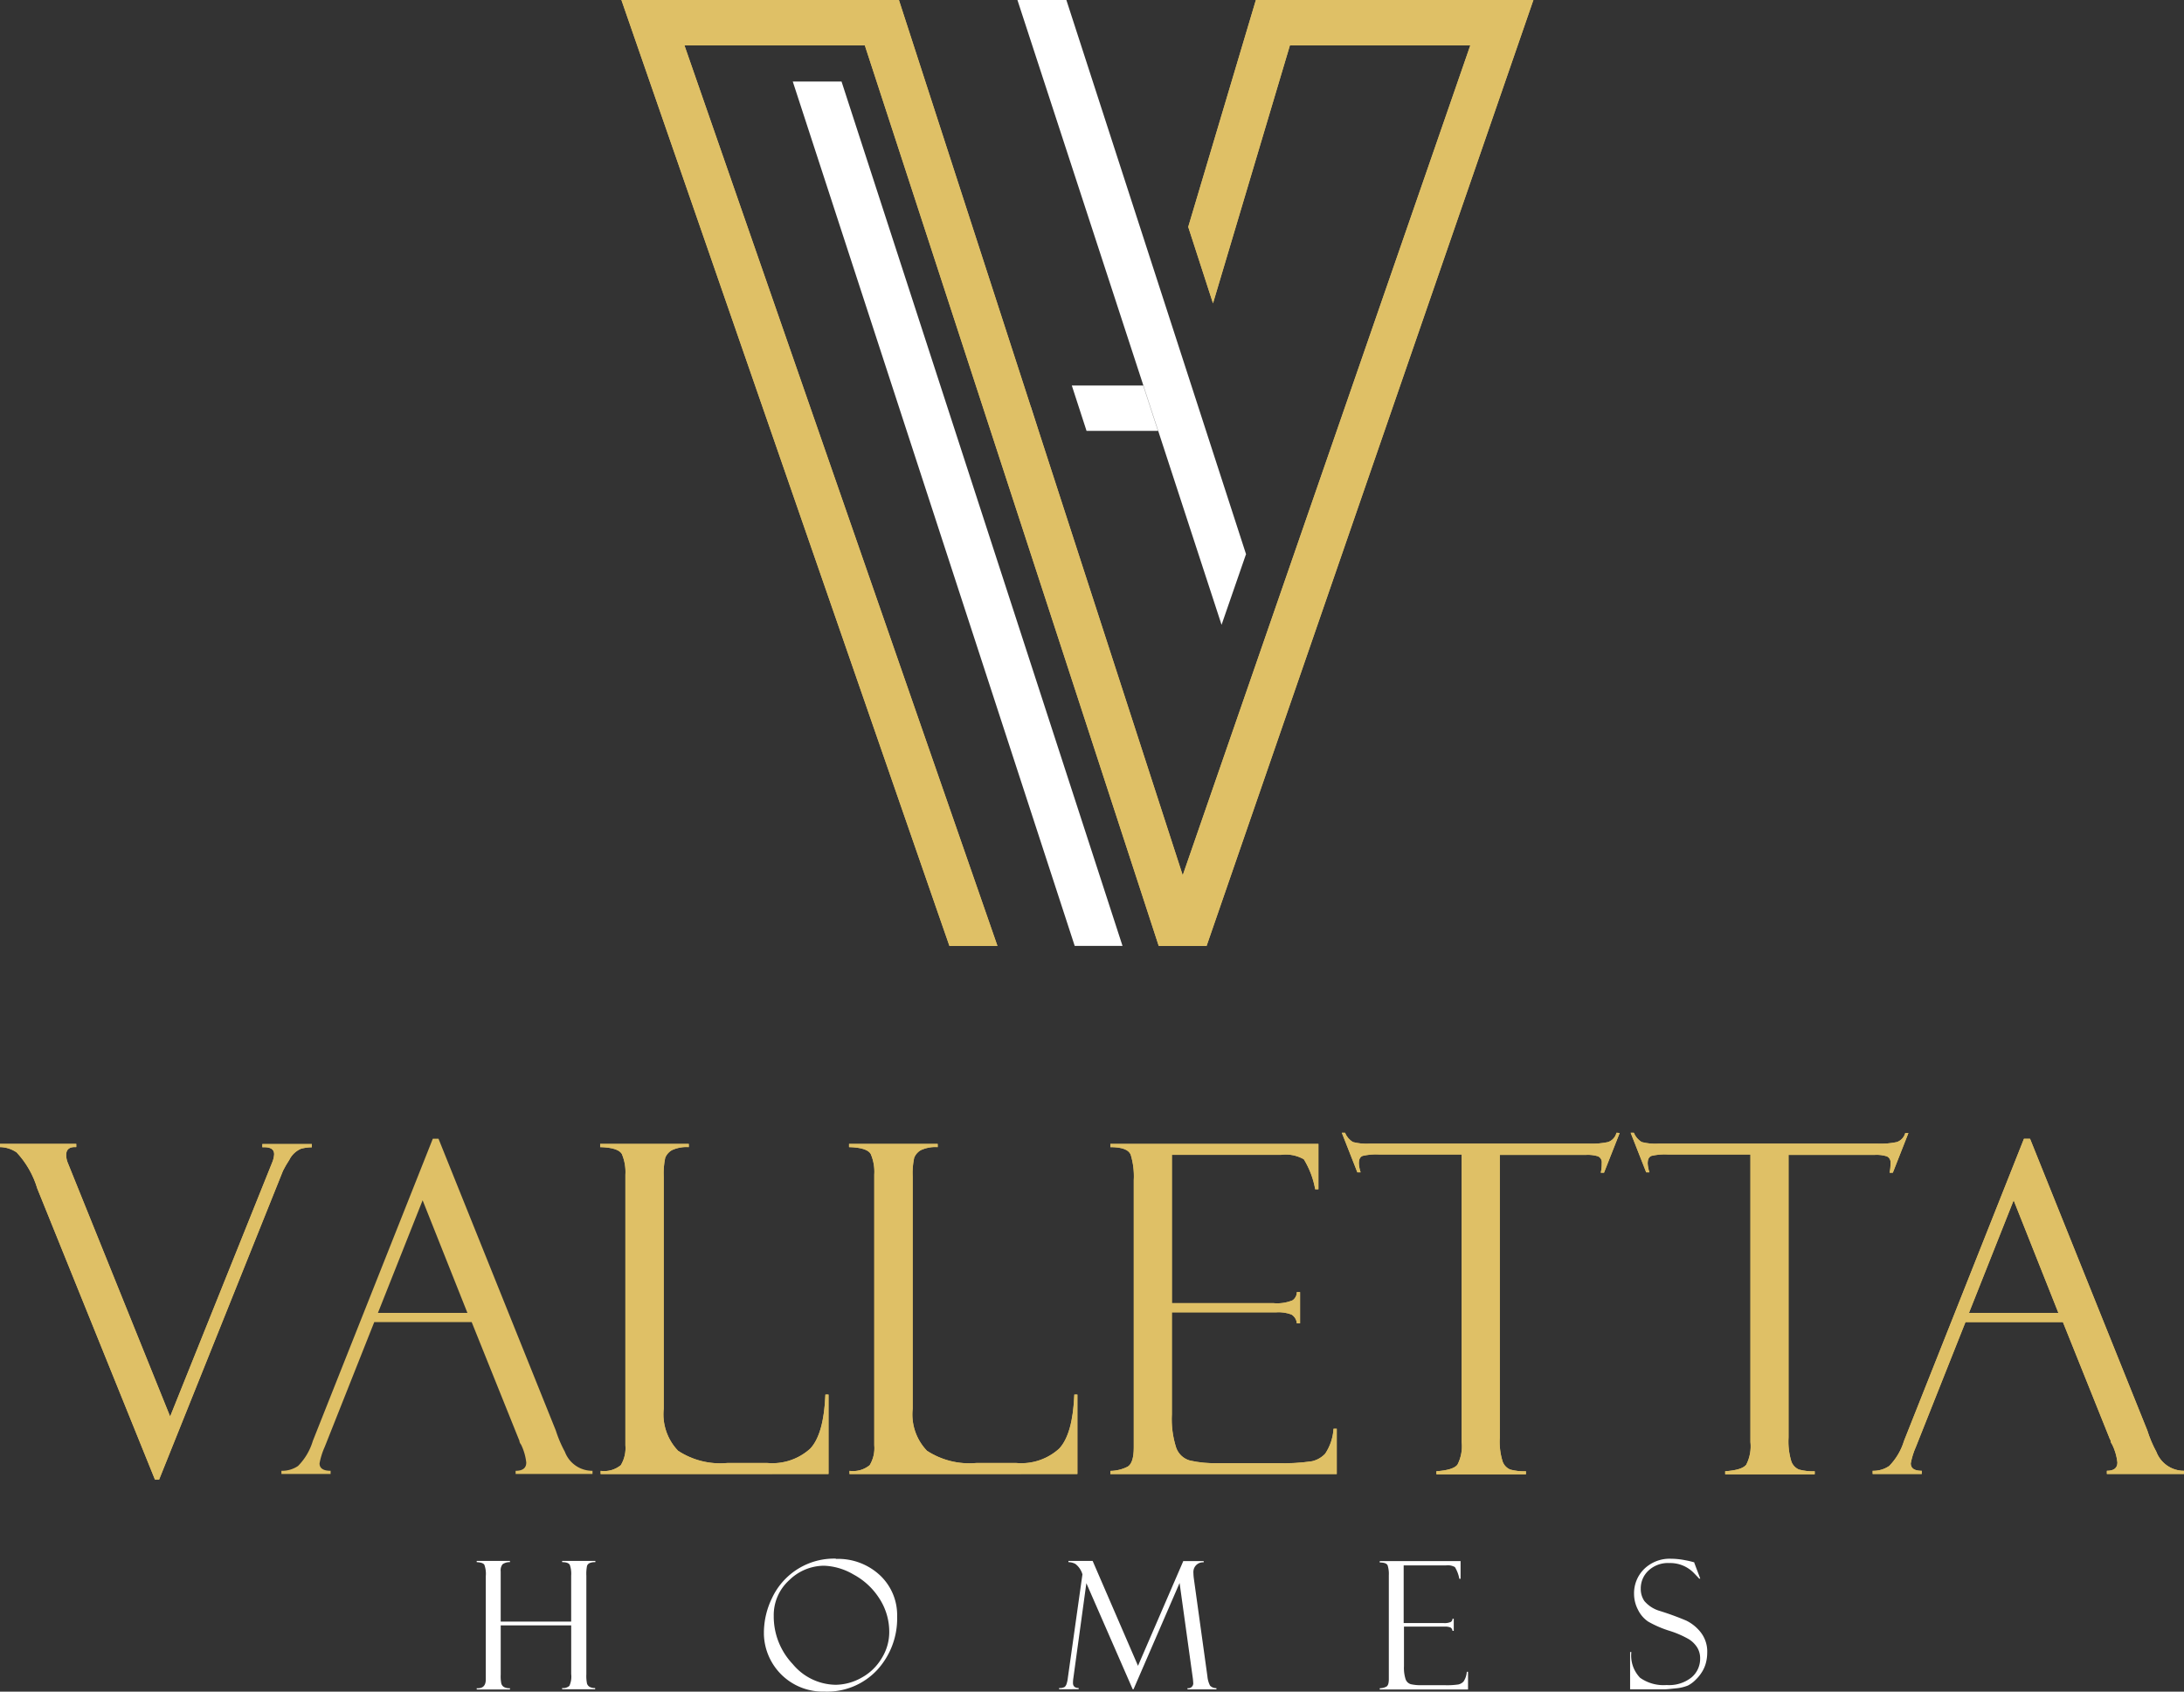 <svg id="Group_186" data-name="Group 186" xmlns="http://www.w3.org/2000/svg" xmlns:xlink="http://www.w3.org/1999/xlink" width="164.272" height="127.252" viewBox="0 0 164.272 127.252">
  <rect x="0" y="0" width="164.272" height="127.252" fill="#333333" stroke="none"/>
  <defs>
    <clipPath id="clip-path">
      <rect id="Rectangle_207" data-name="Rectangle 207" width="164.272" height="127.252" fill="none"/>
    </clipPath>
    <clipPath id="clip-path-2">
      <path id="Path_218" data-name="Path 218" d="M0,201.743v.244a2.268,2.268,0,0,1,1.25.4A6.849,6.849,0,0,1,2.8,205.092l8.854,21.9h.316l9.315-23.219a7.918,7.918,0,0,1,.469-.81,1.757,1.757,0,0,1,.887-.853,3.161,3.161,0,0,1,.819-.111v-.243H19.735V202c.593-.034.887.136.887.525a1.915,1.915,0,0,1-.149.623L12.8,222.254l-7.72-19.138a1.619,1.619,0,0,1-.1-.537c0-.431.256-.627.759-.593v-.244Z" transform="translate(0 -201.743)" fill="none"/>
    </clipPath>
    <clipPath id="clip-path-4">
      <path id="Path_221" data-name="Path 221" d="M105.84,201.743v.244c.9.021,1.442.2,1.629.512a3.436,3.436,0,0,1,.269,1.561v20.353a2.482,2.482,0,0,1-.345,1.5,1.984,1.984,0,0,1-1.518.427v.238l17.15,0V220.6h-.243q-.12,2.981-1.139,4.065a4.233,4.233,0,0,1-3.216,1.083h-3.033a5.771,5.771,0,0,1-3.694-.921,3.965,3.965,0,0,1-1.079-3.161V204.23a5.732,5.732,0,0,1,.115-1.451,1.167,1.167,0,0,1,.49-.558,2.608,2.608,0,0,1,1.28-.235v-.244Z" transform="translate(-105.84 -201.743)" fill="none"/>
    </clipPath>
    <clipPath id="clip-path-6">
      <path id="Path_223" data-name="Path 223" d="M149.73,201.743v.244c.9.021,1.446.2,1.629.512a3.379,3.379,0,0,1,.269,1.561v20.353a2.485,2.485,0,0,1-.345,1.5,1.978,1.978,0,0,1-1.518.427v.238l17.142,0V220.6h-.235q-.119,2.981-1.139,4.065a4.226,4.226,0,0,1-3.212,1.083h-3.033a5.831,5.831,0,0,1-3.7-.921,3.943,3.943,0,0,1-1.075-3.161V204.23a5.5,5.5,0,0,1,.115-1.451,1.158,1.158,0,0,1,.486-.558,2.618,2.618,0,0,1,1.28-.235v-.244Z" transform="translate(-149.73 -201.743)" fill="none"/>
    </clipPath>
    <clipPath id="clip-path-8">
      <path id="Path_225" data-name="Path 225" d="M195.81,201.743v.244c.857,0,1.365.183,1.527.559a5.538,5.538,0,0,1,.235,1.923v20.1q0,1.164-.448,1.446a2.934,2.934,0,0,1-1.314.328v.238h17.031v-3.412H212.6a3.809,3.809,0,0,1-.627,1.877,1.95,1.95,0,0,1-.985.567,14.591,14.591,0,0,1-2.683.145h-4.385a8.452,8.452,0,0,1-2.133-.2,1.528,1.528,0,0,1-1.024-.96,7.022,7.022,0,0,1-.324-2.508v-7.677h7.835a2.762,2.762,0,0,1,1.164.167.853.853,0,0,1,.4.661h.243v-2.35h-.243a.75.75,0,0,1-.32.618,3.023,3.023,0,0,1-1.442.213h-7.635V202.567h8.219a2.725,2.725,0,0,1,1.706.337,6.5,6.5,0,0,1,.853,2.252h.243v-3.413Z" transform="translate(-195.81 -201.743)" fill="none"/>
    </clipPath>
    <clipPath id="clip-path-10">
      <path id="Path_227" data-name="Path 227" d="M256.659,200.472a5.722,5.722,0,0,1-1.4.119H238.75a4.159,4.159,0,0,1-1.28-.119,1.436,1.436,0,0,1-.6-.708h-.243l1.173,2.986h.243a2.5,2.5,0,0,1-.132-.683c0-.294.09-.477.281-.554a4.372,4.372,0,0,1,1.233-.107h6.219v21.633a3,3,0,0,1-.32,1.706c-.213.269-.729.431-1.582.491v.239h6.735v-.239a3.9,3.9,0,0,1-1.177-.128,1.025,1.025,0,0,1-.576-.606,5,5,0,0,1-.213-1.8V201.436h6.5a2.644,2.644,0,0,1,.887.107.486.486,0,0,1,.281.508,3,3,0,0,1-.073.729h.243l1.177-2.986-.235-.03a.981.981,0,0,1-.635.708" transform="translate(-236.63 -199.764)" fill="none"/>
    </clipPath>
    <clipPath id="clip-path-12">
      <path id="Path_229" data-name="Path 229" d="M287.56,199.764l1.173,2.986h.243a2.482,2.482,0,0,1-.132-.683c0-.294.09-.477.281-.554a4.356,4.356,0,0,1,1.233-.107h6.214v21.633a3.013,3.013,0,0,1-.316,1.706c-.213.269-.729.431-1.582.491v.239h6.735v-.239a3.928,3.928,0,0,1-1.181-.128,1.049,1.049,0,0,1-.576-.606,5.11,5.11,0,0,1-.213-1.8V201.436h6.5a2.613,2.613,0,0,1,.887.107.477.477,0,0,1,.281.508,3.043,3.043,0,0,1-.068.729h.243l1.173-2.986h-.235a.99.99,0,0,1-.631.678,5.742,5.742,0,0,1-1.4.119H289.68a4.106,4.106,0,0,1-1.28-.119,1.438,1.438,0,0,1-.6-.708Z" transform="translate(-287.56 -199.764)" fill="none"/>
    </clipPath>
    <clipPath id="clip-path-14">
      <path id="Path_231" data-name="Path 231" d="M340.847,205.466l3.365,8.471h-6.726Zm.776-4.632L332.6,223.567a4.606,4.606,0,0,1-1.113,1.886,2.1,2.1,0,0,1-1.245.363v.239h3.694v-.239c-.554,0-.827-.188-.827-.559a5.586,5.586,0,0,1,.388-1.245l3.728-9.383h7.323l0-.009,3.544,8.829c.013,0,.051.06.051.167a.657.657,0,0,0,.115.221,4.087,4.087,0,0,1,.392,1.352c0,.413-.264.623-.793.623v.239h5.8v-.239a2.21,2.21,0,0,1-2.077-1.429,8.981,8.981,0,0,1-.678-1.6l-8.825-21.953Z" transform="translate(-330.24 -200.834)" fill="none"/>
    </clipPath>
  </defs>
  <g id="Group_187" data-name="Group 187">
    <g id="Group_186-2" data-name="Group 186" clip-path="url(#clip-path)">
      <path id="Path_217" data-name="Path 217" d="M11.968,226.994h-.316L2.8,205.092a6.852,6.852,0,0,0-1.548-2.708,2.271,2.271,0,0,0-1.25-.4v-.243H5.732v.243c-.5-.034-.759.162-.759.593a1.606,1.606,0,0,0,.1.537l7.72,19.138,7.677-19.108a1.915,1.915,0,0,0,.149-.623c0-.388-.294-.559-.887-.525v-.243h3.723V202a3.161,3.161,0,0,0-.819.111,1.759,1.759,0,0,0-.887.853,7.968,7.968,0,0,0-.469.81Z" transform="translate(0 -115.697)" fill="#dfc066"/>
    </g>
  </g>
  <g id="Group_189" data-name="Group 189" transform="translate(0 86.046)">
    <g id="Group_188" data-name="Group 188" clip-path="url(#clip-path-2)">
      <rect id="Rectangle_208" data-name="Rectangle 208" width="23.454" height="25.25" transform="translate(0 0)" fill="#dfc066"/>
    </g>
  </g>
  <g id="Group_191" data-name="Group 191">
    <g id="Group_190" data-name="Group 190" clip-path="url(#clip-path)">
      <path id="Path_219" data-name="Path 219" d="M63.935,214.627H56.612l-3.723,9.383a5.471,5.471,0,0,0-.392,1.245c0,.371.277.559.832.559v.239h-3.7v-.239a2.131,2.131,0,0,0,1.25-.363,4.5,4.5,0,0,0,1.113-1.885l9.025-22.733h.427l8.825,21.953a9.231,9.231,0,0,0,.682,1.6,2.2,2.2,0,0,0,2.077,1.429v.239H67.245v-.239c.533,0,.8-.209.8-.623a4.083,4.083,0,0,0-.392-1.352.59.59,0,0,1-.115-.222.43.43,0,0,0-.051-.166l-3.549-8.829Zm-7.046-.691h6.73l-3.369-8.471-3.361,8.471" transform="translate(-28.462 -115.176)" fill="#dfc066"/>
      <path id="Path_220" data-name="Path 220" d="M105.874,226.58v-.239a1.982,1.982,0,0,0,1.518-.427,2.484,2.484,0,0,0,.345-1.5V204.06a3.437,3.437,0,0,0-.269-1.561c-.188-.316-.729-.491-1.629-.512v-.243h6.666v.243a2.608,2.608,0,0,0-1.28.235,1.164,1.164,0,0,0-.49.559,5.709,5.709,0,0,0-.115,1.45v17.44a3.962,3.962,0,0,0,1.079,3.16,5.771,5.771,0,0,0,3.694.921h3.033a4.233,4.233,0,0,0,3.216-1.083q1.019-1.083,1.139-4.065h.243v5.971Z" transform="translate(-60.698 -115.697)" fill="#dfc066"/>
    </g>
  </g>
  <g id="Group_193" data-name="Group 193" transform="translate(45.142 86.046)">
    <g id="Group_192" data-name="Group 192" clip-path="url(#clip-path-4)">
      <rect id="Rectangle_210" data-name="Rectangle 210" width="17.167" height="24.836" transform="translate(0 0)" fill="#dfc066"/>
    </g>
  </g>
  <g id="Group_195" data-name="Group 195">
    <g id="Group_194" data-name="Group 194" clip-path="url(#clip-path)">
      <path id="Path_222" data-name="Path 222" d="M149.764,226.58v-.239a1.976,1.976,0,0,0,1.518-.427,2.484,2.484,0,0,0,.345-1.5V204.06a3.379,3.379,0,0,0-.269-1.561c-.183-.316-.725-.491-1.629-.512v-.243H156.4v.243a2.623,2.623,0,0,0-1.28.235,1.157,1.157,0,0,0-.486.559,5.5,5.5,0,0,0-.115,1.45v17.44a3.942,3.942,0,0,0,1.075,3.16,5.828,5.828,0,0,0,3.7.921h3.033a4.226,4.226,0,0,0,3.212-1.083q1.019-1.083,1.139-4.065h.235v5.971Z" transform="translate(-85.868 -115.697)" fill="#dfc066"/>
    </g>
  </g>
  <g id="Group_197" data-name="Group 197" transform="translate(63.862 86.046)">
    <g id="Group_196" data-name="Group 196" clip-path="url(#clip-path-6)">
      <rect id="Rectangle_212" data-name="Rectangle 212" width="17.167" height="24.836" transform="translate(0 0)" fill="#dfc066"/>
    </g>
  </g>
  <g id="Group_199" data-name="Group 199">
    <g id="Group_198" data-name="Group 198" clip-path="url(#clip-path)">
      <path id="Path_224" data-name="Path 224" d="M195.81,201.987v-.243h15.649v3.412h-.243a6.5,6.5,0,0,0-.853-2.252,2.725,2.725,0,0,0-1.706-.337h-8.219v11.158h7.635a3.024,3.024,0,0,0,1.442-.213.75.75,0,0,0,.32-.618h.243v2.35h-.243a.854.854,0,0,0-.4-.661,2.755,2.755,0,0,0-1.164-.166h-7.835v7.677a7.019,7.019,0,0,0,.324,2.508,1.527,1.527,0,0,0,1.024.96,8.431,8.431,0,0,0,2.133.2H208.3a14.626,14.626,0,0,0,2.683-.145,1.95,1.95,0,0,0,.985-.567,3.809,3.809,0,0,0,.627-1.877h.243v3.412H195.81v-.239a2.929,2.929,0,0,0,1.314-.328q.448-.281.448-1.446v-20.1a5.539,5.539,0,0,0-.235-1.924c-.162-.375-.67-.559-1.527-.559" transform="translate(-112.294 -115.697)" fill="#dfc066"/>
    </g>
  </g>
  <g id="Group_201" data-name="Group 201" transform="translate(83.516 86.046)">
    <g id="Group_200" data-name="Group 200" clip-path="url(#clip-path-8)">
      <rect id="Rectangle_214" data-name="Rectangle 214" width="17.031" height="24.836" transform="translate(0 0)" fill="#dfc066"/>
    </g>
  </g>
  <g id="Group_203" data-name="Group 203">
    <g id="Group_202" data-name="Group 202" clip-path="url(#clip-path)">
      <path id="Path_226" data-name="Path 226" d="M257.529,199.794l-1.177,2.986h-.243a2.974,2.974,0,0,0,.073-.729.486.486,0,0,0-.281-.508,2.656,2.656,0,0,0-.887-.107h-6.5V222.7a5.012,5.012,0,0,0,.213,1.8,1.023,1.023,0,0,0,.576.606,3.872,3.872,0,0,0,1.177.128v.239h-6.735v-.239c.853-.06,1.369-.222,1.582-.491a3,3,0,0,0,.32-1.706V201.406h-6.219a4.372,4.372,0,0,0-1.233.107c-.192.077-.281.26-.281.554a2.484,2.484,0,0,0,.132.682H237.8l-1.173-2.986h.243a1.432,1.432,0,0,0,.6.708,4.145,4.145,0,0,0,1.28.119h16.506a5.722,5.722,0,0,0,1.4-.119.981.981,0,0,0,.635-.708Z" transform="translate(-135.704 -114.562)" fill="#dfc066"/>
    </g>
  </g>
  <g id="Group_205" data-name="Group 205" transform="translate(100.926 85.202)">
    <g id="Group_204" data-name="Group 204" clip-path="url(#clip-path-10)">
      <rect id="Rectangle_216" data-name="Rectangle 216" width="20.899" height="25.663" transform="translate(0 0.017)" fill="#dfc066"/>
    </g>
  </g>
  <g id="Group_207" data-name="Group 207">
    <g id="Group_206" data-name="Group 206" clip-path="url(#clip-path)">
      <path id="Path_228" data-name="Path 228" d="M308.455,199.794l-1.173,2.986h-.243a3.041,3.041,0,0,0,.068-.729.478.478,0,0,0-.281-.508,2.622,2.622,0,0,0-.887-.107h-6.5V222.7a5.12,5.12,0,0,0,.213,1.8,1.049,1.049,0,0,0,.576.606,3.915,3.915,0,0,0,1.181.128v.239h-6.735v-.239c.853-.06,1.369-.222,1.582-.491a3.013,3.013,0,0,0,.316-1.706V201.406h-6.214a4.372,4.372,0,0,0-1.233.107c-.192.077-.281.26-.281.554a2.482,2.482,0,0,0,.132.682h-.243l-1.173-2.986h.239a1.437,1.437,0,0,0,.6.708,4.1,4.1,0,0,0,1.28.119h16.506a5.742,5.742,0,0,0,1.4-.119.99.99,0,0,0,.631-.678Z" transform="translate(-164.912 -114.562)" fill="#dfc066"/>
    </g>
  </g>
  <g id="Group_209" data-name="Group 209" transform="translate(122.648 85.202)">
    <g id="Group_208" data-name="Group 208" clip-path="url(#clip-path-12)">
      <rect id="Rectangle_218" data-name="Rectangle 218" width="20.899" height="25.663" transform="translate(0 0.017)" fill="#dfc066"/>
    </g>
  </g>
  <g id="Group_211" data-name="Group 211">
    <g id="Group_210" data-name="Group 210" clip-path="url(#clip-path)">
      <path id="Path_230" data-name="Path 230" d="M344.545,214.627h-7.323l-3.728,9.383a5.619,5.619,0,0,0-.388,1.245c0,.371.273.559.827.559v.239H330.24v-.239a2.1,2.1,0,0,0,1.245-.363,4.6,4.6,0,0,0,1.113-1.885l9.025-22.733h.456l8.825,21.953a8.994,8.994,0,0,0,.678,1.6,2.209,2.209,0,0,0,2.077,1.429v.239h-5.8v-.239c.529,0,.793-.209.793-.623a4.082,4.082,0,0,0-.392-1.352.659.659,0,0,1-.115-.222c0-.107-.038-.166-.051-.166l-3.544-8.829Zm-7.046-.691h6.713l-3.365-8.471-3.361,8.471Z" transform="translate(-189.388 -115.176)" fill="#dfc066"/>
    </g>
  </g>
  <g id="Group_213" data-name="Group 213" transform="translate(140.852 85.658)">
    <g id="Group_212" data-name="Group 212" clip-path="url(#clip-path-14)">
      <rect id="Rectangle_220" data-name="Rectangle 220" width="23.42" height="25.215" transform="translate(0 0.009)" fill="#dfc066"/>
    </g>
  </g>
  <path id="Path_232" data-name="Path 232" d="M157.307,0l-5.088,17.069,1.863,5.749,5.784-19.4h13.567L151.805,65.841,130.458,0H109.585l23.672,68.281,1,2.875h3.612L114.328,3.417h13.567L150,71.156h3.6L178.181,0Z" transform="translate(-62.845 0)" fill="#dfc066"/>
  <path id="Path_233" data-name="Path 233" d="M157.307,0l-5.088,17.069,1.863,5.749,5.784-19.4h13.567L151.805,65.841,130.458,0H109.585l23.672,68.281,1,2.875h3.612L114.328,3.417h13.567L150,71.156h3.6L178.177.013V0Z" transform="translate(-62.845 0)" fill="#dfc066"/>
  <path id="Path_234" data-name="Path 234" d="M180.432,30.628l.58,1.787-.576-1.8ZM183.515,29l1.109,3.413H190L188.885,29Zm-4.09-29,15.354,47,1.847-5.336h-.013L183.106,0Z" transform="translate(-102.898)" fill="#fff"/>
  <path id="Path_235" data-name="Path 235" d="M164.607,79.4,143.473,14.38l-3.668,0L161.011,79.4Z" transform="translate(-80.176 -8.247)" fill="#fff" fill-rule="evenodd"/>
  <g id="Group_215" data-name="Group 215">
    <g id="Group_214" data-name="Group 214" clip-path="url(#clip-path)">
      <path id="Path_236" data-name="Path 236" d="M91.181,280.143h-5.3v3.715a2.692,2.692,0,0,0,.047.67.464.464,0,0,0,.183.243.824.824,0,0,0,.465.1v.094h-2.5v-.094c.456.03.682-.192.682-.661v-7.771a1.993,1.993,0,0,0-.107-.853c-.073-.119-.264-.183-.576-.2v-.094h2.5v.094a.93.93,0,0,0-.554.158.738.738,0,0,0-.141.537v3.779h5.3V276.4a2.015,2.015,0,0,0-.1-.8c-.068-.141-.264-.213-.58-.213v-.094H93v.094a1.039,1.039,0,0,0-.427.068.37.37,0,0,0-.2.213,3.022,3.022,0,0,0-.051.734v7.417a2.85,2.85,0,0,0,.051.712.459.459,0,0,0,.183.23.783.783,0,0,0,.427.094v.094H90.5v-.094a.7.7,0,0,0,.546-.162,1.676,1.676,0,0,0,.136-.887v-3.664Z" transform="translate(-48.219 -157.877)" fill="#fff"/>
      <path id="Path_237" data-name="Path 237" d="M140.132,274.913a4.608,4.608,0,0,1,3.327,1.241,4.108,4.108,0,0,1,1.28,3.092,5.724,5.724,0,0,1-1.5,4.018,5.144,5.144,0,0,1-3.971,1.629,4.431,4.431,0,0,1-4.55-4.31q0-.086,0-.173a5.974,5.974,0,0,1,.614-2.559,5.148,5.148,0,0,1,4.8-2.96Zm-.038,9.469a4.057,4.057,0,0,0,1.966-.533,3.98,3.98,0,0,0,1.527-1.48,3.711,3.711,0,0,0,.559-1.932,4.6,4.6,0,0,0-.751-2.559,5.26,5.26,0,0,0-1.949-1.8,4.692,4.692,0,0,0-2.209-.653,3.761,3.761,0,0,0-2.61,1.083,3.531,3.531,0,0,0-1.169,2.7,5.2,5.2,0,0,0,1.429,3.617A4.265,4.265,0,0,0,140.093,284.381Z" transform="translate(-77.26 -157.646)" fill="#fff"/>
      <path id="Path_238" data-name="Path 238" d="M196.146,275.313h1.506v.094a.721.721,0,0,0-.772.666.741.741,0,0,0,0,.144,3.645,3.645,0,0,0,.038.452l1.015,7.315a1.876,1.876,0,0,0,.2.7.649.649,0,0,0,.478.188v.094h-2.175v-.094a.367.367,0,0,0,.427-.3.378.378,0,0,0,0-.131,3.707,3.707,0,0,0-.038-.388l-.985-7.093-3.463,7.993h-.064l-3.485-7.976-.977,7.131a2.355,2.355,0,0,0-.03.371c0,.252.149.38.427.38v.094H186.78v-.094a.721.721,0,0,0,.427-.085.573.573,0,0,0,.145-.264,2.142,2.142,0,0,0,.081-.4l1.1-7.8a1.516,1.516,0,0,0-.533-.785,1.176,1.176,0,0,0-.52-.132V275.3H189.3l3.412,7.891,3.412-7.891Z" transform="translate(-107.116 -157.883)" fill="#fff"/>
      <path id="Path_239" data-name="Path 239" d="M243.32,275.418v-.094H249.4v1.331h-.094a2.561,2.561,0,0,0-.333-.879,1.085,1.085,0,0,0-.661-.128H245.12v4.338h2.986a1.162,1.162,0,0,0,.563-.085.286.286,0,0,0,.124-.239h.094v.913h-.094a.329.329,0,0,0-.154-.256,1.081,1.081,0,0,0-.452-.064h-3.045v2.986a2.762,2.762,0,0,0,.124.972.588.588,0,0,0,.4.375,3.315,3.315,0,0,0,.823.072h1.706a5.707,5.707,0,0,0,1.045-.055.76.76,0,0,0,.384-.222,1.486,1.486,0,0,0,.243-.729h.094v1.331H243.32v-.094a1.091,1.091,0,0,0,.508-.128c.119-.073.175-.26.175-.563v-7.805a2.135,2.135,0,0,0-.09-.746c-.064-.145-.26-.218-.593-.218Z" transform="translate(-139.541 -157.895)" fill="#fff"/>
      <path id="Path_240" data-name="Path 240" d="M292.29,275.186l.456,1.211h-.081s-.119-.132-.363-.384a2.479,2.479,0,0,0-1.885-.785,2.134,2.134,0,0,0-1.565.567,1.822,1.822,0,0,0-.58,1.361,1.607,1.607,0,0,0,.269.926,2.391,2.391,0,0,0,1.13.738,21.44,21.44,0,0,1,2.034.742,3.14,3.14,0,0,1,1.058.853,2.346,2.346,0,0,1,.508,1.552,3.093,3.093,0,0,1-.094.751,2.445,2.445,0,0,1-.294.691,3.019,3.019,0,0,1-.49.606,2.269,2.269,0,0,1-.576.427,3.154,3.154,0,0,1-.934.213c-.427.047-.7.073-.853.073H287.47v-2.806h.094a2.407,2.407,0,0,0,.657,1.936,3.062,3.062,0,0,0,2,.546,2.7,2.7,0,0,0,1.877-.58,1.826,1.826,0,0,0,.64-1.4,1.541,1.541,0,0,0-.226-.853,2,2,0,0,0-.623-.614,7.315,7.315,0,0,0-1.51-.648,8.038,8.038,0,0,1-1.557-.682,2.278,2.278,0,0,1-.755-.879,2.608,2.608,0,0,1-.3-1.2,2.56,2.56,0,0,1,.768-1.881,2.746,2.746,0,0,1,2.026-.763,5.526,5.526,0,0,1,1.049.111,6.147,6.147,0,0,1,.631.145.1.1,0,0,0,.051,0Z" transform="translate(-164.86 -157.65)" fill="#fff"/>
    </g>
  </g>
</svg>

